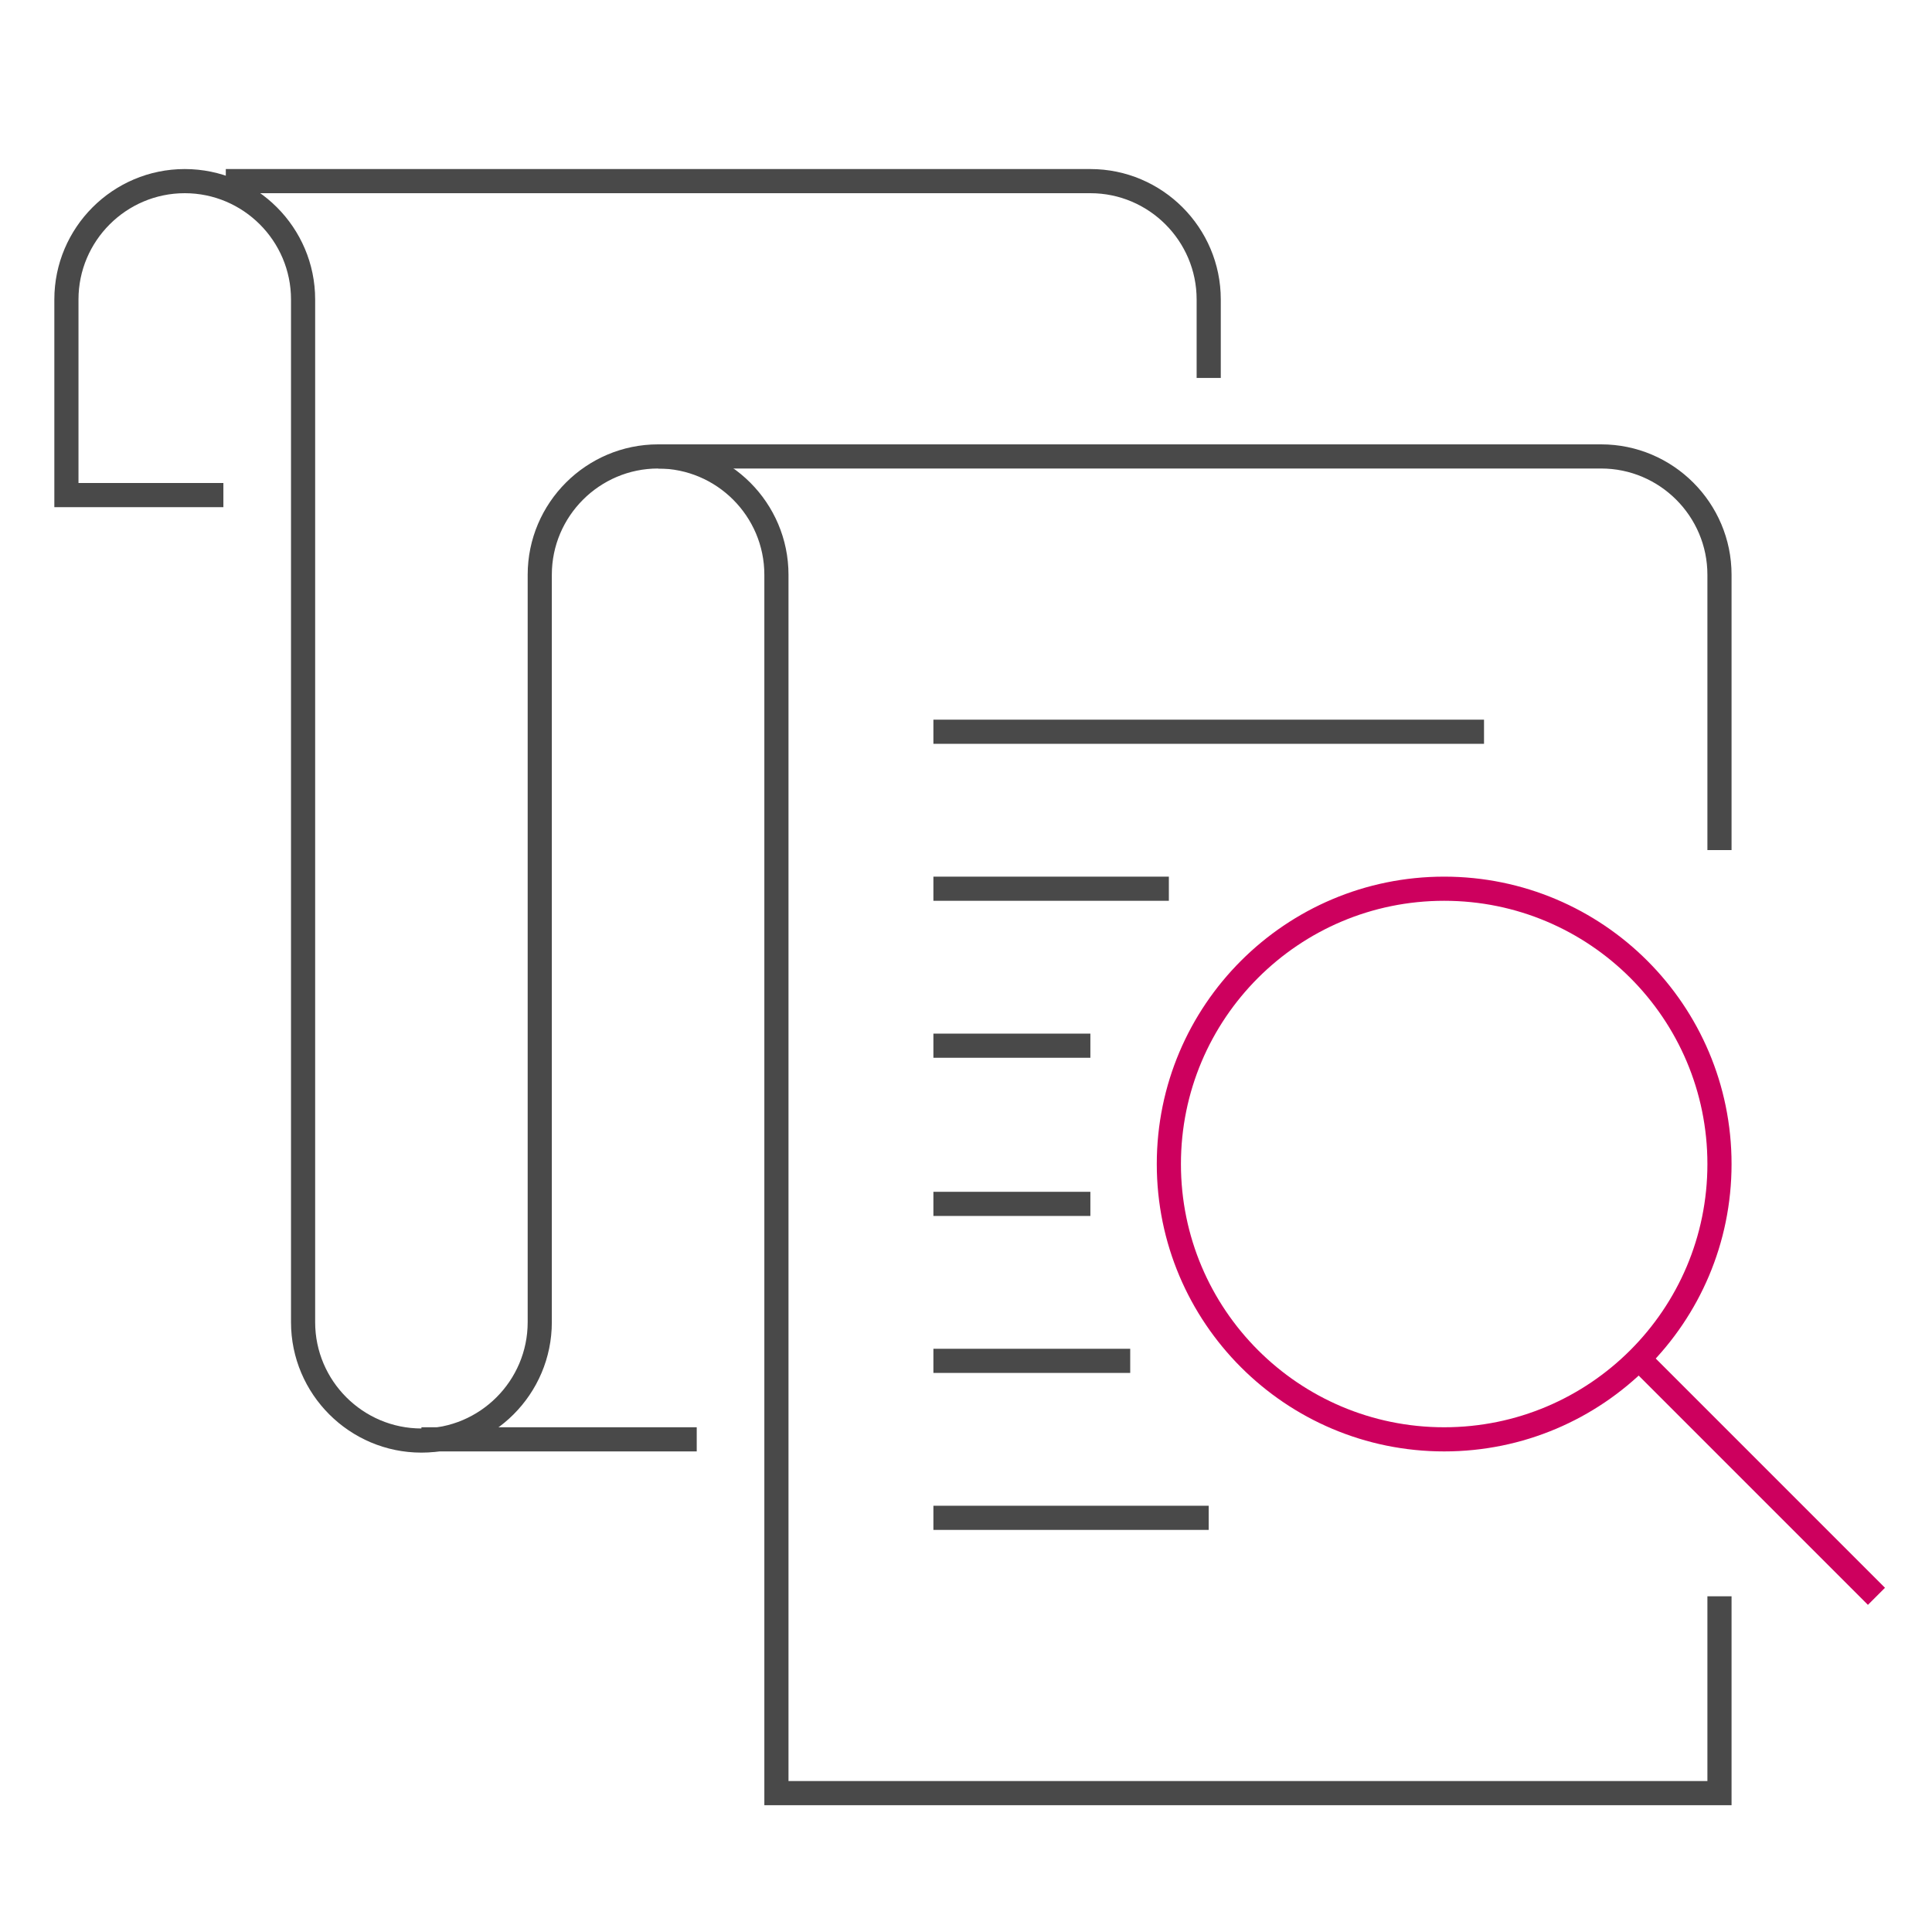 <?xml version="1.0" encoding="utf-8"?>
<!-- Generator: Adobe Illustrator 26.2.0, SVG Export Plug-In . SVG Version: 6.00 Build 0)  -->
<svg version="1.1" id="Layer_1" xmlns="http://www.w3.org/2000/svg" xmlns:xlink="http://www.w3.org/1999/xlink" x="0px" y="0px"
	 viewBox="0 0 160 160" style="enable-background:new 0 0 160 160;" xml:space="preserve">
<style type="text/css">
	.st0{fill:none;stroke:#494949;stroke-width:2;stroke-miterlimit:10;}
	.st1{fill:none;stroke:#CD005E;stroke-width:2;stroke-miterlimit:10;}
</style>
<g>
	<line class="st0" x1="34.9" y1="119.2" x2="57.7" y2="119.2"/>
	<path class="st0" d="M142.4,132.2v16.3H64.3V47.6c0-5.4-4.4-9.8-9.8-9.8s-9.8,4.4-9.8,9.8v61.9c0,5.4-4.4,9.8-9.8,9.8
		s-9.8-4.4-9.8-9.8V24.8c0-5.4-4.4-9.8-9.8-9.8s-9.8,4.4-9.8,9.8V41h13"/>
	<path class="st0" d="M54.5,37.8h78.1c5.4,0,9.8,4.4,9.8,9.8v22.8"/>
	<path class="st0" d="M18.7,15h71.6c5.4,0,9.8,4.4,9.8,9.8v6.5"/>
	<circle class="st1" cx="119.6" cy="96.4" r="22.8"/>
	<line class="st1" x1="135.9" y1="112.7" x2="155.4" y2="132.2"/>
	<line class="st0" x1="77.3" y1="60.6" x2="122.9" y2="60.6"/>
	<line class="st0" x1="77.3" y1="73.6" x2="96.8" y2="73.6"/>
	<line class="st0" x1="77.3" y1="86.6" x2="90.3" y2="86.6"/>
	<line class="st0" x1="77.3" y1="99.7" x2="90.3" y2="99.7"/>
	<line class="st0" x1="77.3" y1="112.7" x2="93.6" y2="112.7"/>
	<line class="st0" x1="77.3" y1="125.7" x2="100.1" y2="125.7"/>
</g>
</svg>
